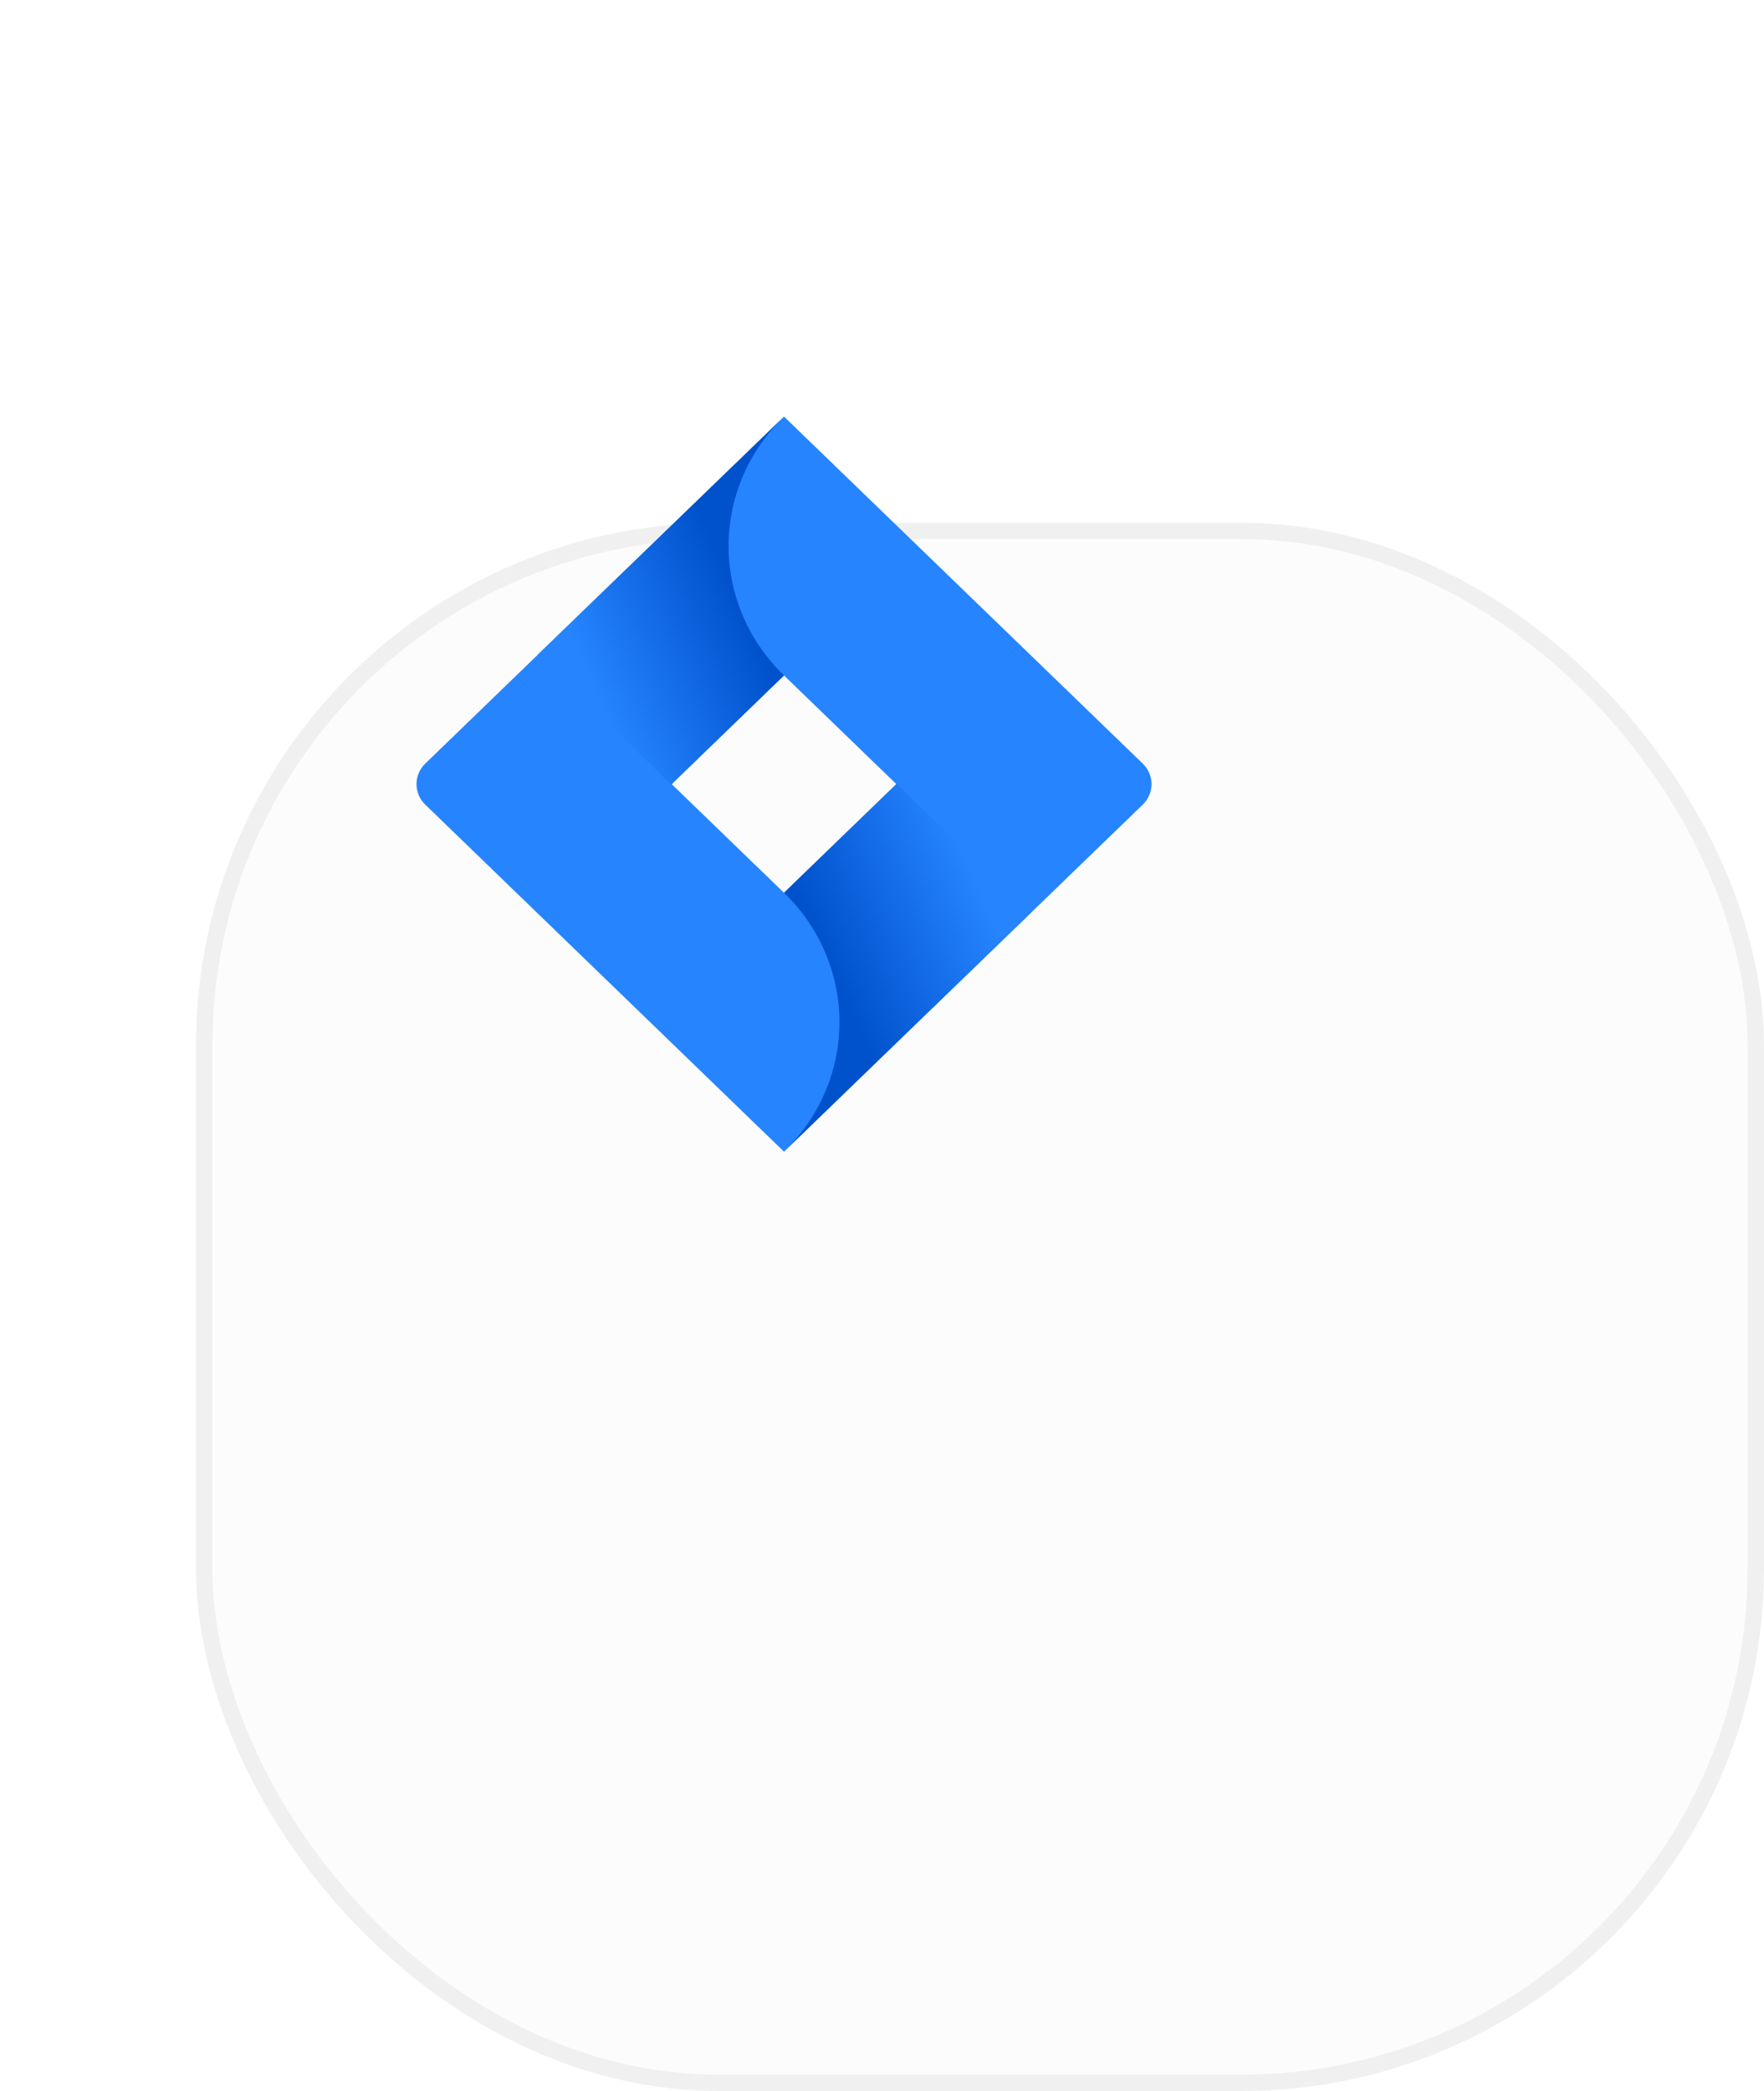 <svg width="108" height="128" viewBox="0 0 108 128" fill="none" xmlns="http://www.w3.org/2000/svg">
<g filter="url(#filter0_d_1565_90346)">
<rect width="96" height="96" rx="32" fill="#FCFCFC"/>
<rect x="0.5" y="0.5" width="95" height="95" rx="31.5" stroke="black" stroke-opacity="0.05"/>
</g>
<path d="M69.961 46.741L49.941 27.377L48 25.5L32.929 40.076L26.039 46.741C25.32 47.436 25.32 48.564 26.039 49.259L39.808 62.576L48 70.5L63.071 55.924L63.304 55.698L69.961 49.259C70.68 48.564 70.68 47.436 69.961 46.741ZM48 54.653L41.122 48L48 41.347L54.878 48L48 54.653Z" fill="#2684FF"/>
<path fill-rule="evenodd" clip-rule="evenodd" d="M48 41.347C43.496 36.991 43.474 29.935 47.951 25.553L32.898 40.105L41.091 48.029L48 41.347Z" fill="url(#paint0_linear_1565_90346)"/>
<path fill-rule="evenodd" clip-rule="evenodd" d="M54.897 47.98L48 54.651C50.174 56.752 51.395 59.602 51.395 62.575C51.395 65.547 50.174 68.397 48 70.498L63.089 55.904L54.897 47.98Z" fill="url(#paint1_linear_1565_90346)"/>
<defs>
<filter id="filter0_d_1565_90346" x="0" y="0" width="108" height="128" filterUnits="userSpaceOnUse" color-interpolation-filters="sRGB">
<feFlood flood-opacity="0" result="BackgroundImageFix"/>
<feColorMatrix in="SourceAlpha" type="matrix" values="0 0 0 0 0 0 0 0 0 0 0 0 0 0 0 0 0 0 127 0" result="hardAlpha"/>
<feMorphology radius="20" operator="erode" in="SourceAlpha" result="effect1_dropShadow_1565_90346"/>
<feOffset dx="12" dy="32"/>
<feGaussianBlur stdDeviation="10"/>
<feComposite in2="hardAlpha" operator="out"/>
<feColorMatrix type="matrix" values="0 0 0 0 0 0 0 0 0 0 0 0 0 0 0 0 0 0 0.05 0"/>
<feBlend mode="normal" in2="BackgroundImageFix" result="effect1_dropShadow_1565_90346"/>
<feBlend mode="normal" in="SourceGraphic" in2="effect1_dropShadow_1565_90346" result="shape"/>
</filter>
<linearGradient id="paint0_linear_1565_90346" x1="46.772" y1="34.617" x2="35.298" y2="39.627" gradientUnits="userSpaceOnUse">
<stop offset="0.18" stop-color="#0052CC"/>
<stop offset="1" stop-color="#2684FF"/>
</linearGradient>
<linearGradient id="paint1_linear_1565_90346" x1="49.314" y1="61.303" x2="60.767" y2="56.329" gradientUnits="userSpaceOnUse">
<stop offset="0.18" stop-color="#0052CC"/>
<stop offset="1" stop-color="#2684FF"/>
</linearGradient>
</defs>
</svg>
